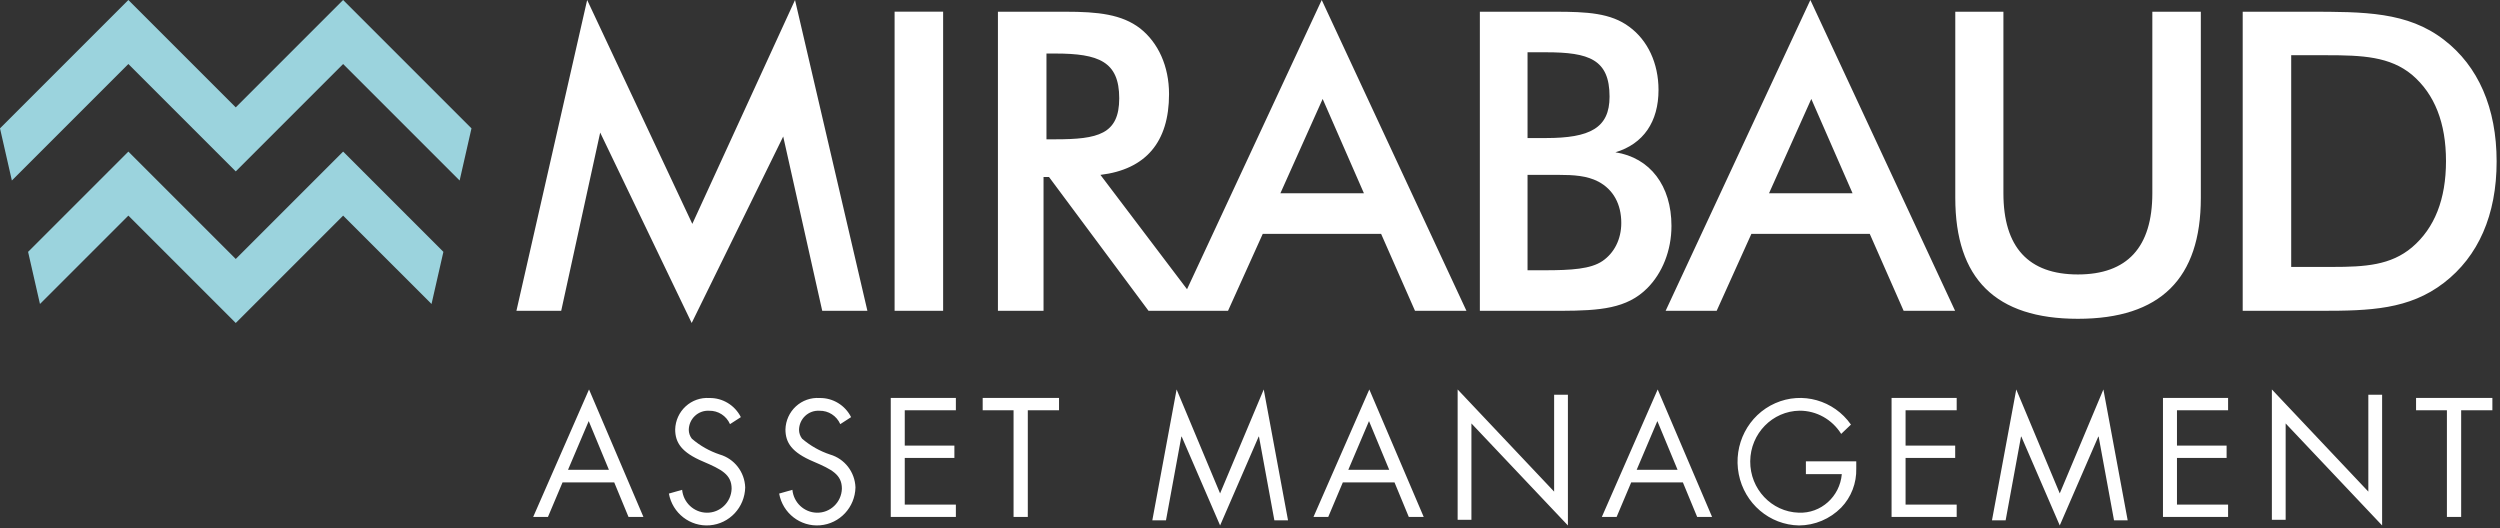 <svg xmlns="http://www.w3.org/2000/svg" width="123" height="26" viewBox="0 0 123 26"><rect x="0" y="0" width="123" height="26" fill="#333333" stroke="none"/><g fill="none" fill-rule="evenodd"><polygon points="0 16.033 122.835 16.033 122.835 0 0 0"/><path fill="#FFF" fill-rule="nonzero" d="M44.014,15.292 L46.402,15.292 L46.402,0.575 L44.014,0.575 L44.014,15.292 Z M65.029,0 L72.149,15.292 L69.618,15.292 L67.951,11.507 L62.127,11.507 L60.419,15.292 L57.908,15.292 L57.907,15.291 L56.508,15.292 L51.611,8.708 L51.342,8.708 L51.342,15.292 L49.098,15.292 L49.098,0.577 L52.433,0.577 C54.018,0.577 55.191,0.701 56.098,1.4 C56.982,2.099 57.517,3.252 57.517,4.631 C57.517,6.998 56.364,8.337 54.141,8.604 L58.402,14.23 L65.029,0 Z M65.075,4.868 L62.995,9.509 L67.105,9.509 L65.075,4.868 Z M51.919,2.634 L51.486,2.634 L51.486,6.854 L51.919,6.854 C54.018,6.854 55.066,6.609 55.066,4.837 C55.066,3.027 54.059,2.634 51.919,2.634 Z M89.07,0 L96.191,15.292 L93.659,15.292 L91.992,11.507 L86.168,11.507 L84.46,15.292 L81.949,15.292 L89.07,0 Z M76.515,0.577 C78.079,0.577 79.251,0.639 80.158,1.317 C81.063,1.976 81.599,3.108 81.599,4.425 C81.599,5.989 80.857,7.081 79.478,7.493 C81.186,7.76 82.236,9.139 82.236,11.115 C82.236,12.329 81.783,13.441 81.042,14.182 C80.043,15.182 78.726,15.284 76.825,15.292 L72.809,15.292 L72.809,0.577 L76.515,0.577 Z M76.699,8.604 L75.155,8.604 L75.155,13.297 L75.98,13.297 C77.318,13.297 78.264,13.235 78.839,12.844 C79.416,12.453 79.767,11.774 79.767,10.971 C79.767,10.044 79.376,9.324 78.635,8.933 C78.079,8.644 77.42,8.604 76.699,8.604 Z M89.116,4.868 L87.036,9.509 L91.146,9.509 L89.116,4.868 Z M76.062,2.572 L75.155,2.572 L75.155,6.792 L76.062,6.792 C78.222,6.792 79.19,6.299 79.19,4.756 C79.19,2.923 78.182,2.572 76.062,2.572 Z M98.568,0.577 L98.568,9.509 C98.568,12.165 99.802,13.503 102.232,13.503 C104.661,13.503 105.895,12.165 105.895,9.509 L105.895,0.577 L108.281,0.577 L108.281,9.736 C108.281,13.709 106.286,15.685 102.232,15.685 C98.177,15.685 96.2,13.709 96.2,9.736 L96.2,0.577 L98.568,0.577 Z M110.341,0.577 L113.572,0.577 C116.33,0.577 118.45,0.577 120.241,1.956 C121.93,3.252 122.834,5.311 122.834,7.945 C122.834,10.58 121.93,12.617 120.241,13.915 C118.533,15.231 116.598,15.292 114.21,15.292 L113.572,15.292 L110.341,15.292 L110.341,0.577 Z M113.592,13.133 L114.745,13.133 C116.371,13.133 117.626,13.051 118.676,12.165 C119.787,11.217 120.343,9.796 120.343,7.924 C120.343,6.052 119.787,4.631 118.676,3.684 C117.586,2.778 116.227,2.717 114.457,2.717 L113.592,2.717 L112.727,2.717 L112.727,13.133 L113.592,13.133 Z M42.676,15.292 L39.115,0 L34.062,11.015 L28.888,0 L25.408,15.292 L27.611,15.292 L29.529,6.522 L34.031,15.891 L38.534,6.716 L40.454,15.292 L42.676,15.292 Z"/><path fill="#9BD3DD" fill-rule="nonzero" d="M16.882,7.458 L21.815,12.391 L21.231,14.956 L16.882,10.608 L11.599,15.891 L6.315,10.608 L1.966,14.956 L1.382,12.391 L6.315,7.458 L11.599,12.741 L16.882,7.458 Z M16.882,0 L23.197,6.315 L22.614,8.881 L16.882,3.15 L11.599,8.433 L6.315,3.15 L0.584,8.881 L0,6.315 L6.315,0 L11.599,5.283 L16.882,0 Z"/><path fill="#FFF" fill-rule="nonzero" d="M28.98,19.161 L31.657,25.434 L30.923,25.434 L30.22,23.734 L27.677,23.734 L26.959,25.434 L26.232,25.434 L28.98,19.161 Z M27.946,23.115 L29.959,23.115 L28.965,20.717 L27.946,23.115 Z M35.916,20.868 C35.738,20.459 35.333,20.198 34.89,20.209 C34.632,20.193 34.379,20.285 34.189,20.463 C34,20.64 33.891,20.889 33.888,21.15 C33.889,21.307 33.942,21.46 34.039,21.584 C34.443,21.932 34.911,22.196 35.415,22.363 C36.133,22.573 36.637,23.224 36.664,23.979 C36.644,24.96 35.892,25.767 34.923,25.845 C33.955,25.924 33.084,25.25 32.909,24.284 L33.561,24.099 C33.621,24.728 34.138,25.212 34.763,25.225 C35.425,25.24 35.976,24.712 35.996,24.043 C35.996,23.344 35.495,23.095 34.596,22.709 C33.529,22.259 33.219,21.777 33.219,21.126 C33.231,20.693 33.417,20.284 33.734,19.993 C34.05,19.702 34.471,19.554 34.898,19.582 C35.551,19.57 36.153,19.935 36.45,20.523 L35.916,20.868 Z M41.341,20.868 C41.163,20.459 40.758,20.198 40.315,20.209 C40.057,20.193 39.804,20.285 39.614,20.463 C39.425,20.64 39.316,20.889 39.312,21.15 C39.314,21.307 39.367,21.46 39.463,21.584 C39.868,21.931 40.335,22.196 40.84,22.363 C41.558,22.572 42.062,23.224 42.089,23.979 C42.069,24.96 41.316,25.767 40.348,25.845 C39.379,25.924 38.509,25.25 38.334,24.284 L38.986,24.099 C39.046,24.728 39.562,25.212 40.188,25.225 C40.85,25.24 41.401,24.712 41.421,24.043 C41.421,23.344 40.92,23.095 40.021,22.709 C38.954,22.259 38.644,21.777 38.644,21.126 C38.656,20.693 38.842,20.284 39.158,19.993 C39.475,19.702 39.896,19.554 40.323,19.582 C40.975,19.57 41.578,19.935 41.874,20.523 L41.341,20.868 Z M47.029,19.579 L47.029,20.185 L44.514,20.185 L44.514,21.924 L46.956,21.924 L46.956,22.529 L44.514,22.529 L44.514,24.828 L47.029,24.828 L47.029,25.434 L43.825,25.434 L43.825,19.579 L47.029,19.579 Z M52.104,19.579 L52.104,20.185 L50.568,20.185 L50.568,25.434 L49.867,25.434 L49.867,20.185 L48.348,20.185 L48.348,19.579 L52.104,19.579 Z M57.889,19.161 L60.028,24.276 L62.176,19.161 L63.371,25.601 L62.699,25.601 L61.942,21.48 L61.926,21.48 L60.029,25.852 L58.139,21.48 L58.123,21.48 L57.366,25.601 L56.694,25.601 L57.889,19.161 Z M67.37,19.161 L70.047,25.434 L69.313,25.434 L68.61,23.734 L66.067,23.734 L65.349,25.434 L64.623,25.434 L67.37,19.161 Z M66.336,23.115 L68.35,23.115 L67.355,20.717 L66.336,23.115 Z M71.716,19.161 L76.463,24.187 L76.463,19.422 L77.141,19.422 L77.141,25.852 L72.394,20.833 L72.394,25.574 L71.716,25.574 L71.716,19.161 Z M81.558,19.161 L84.235,25.434 L83.501,25.434 L82.798,23.734 L80.255,23.734 L79.537,25.434 L78.81,25.434 L81.558,19.161 Z M80.524,23.115 L82.537,23.115 L81.542,20.717 L80.524,23.115 Z M90.586,21.348 C90.142,20.635 89.371,20.204 88.542,20.206 C87.204,20.224 86.124,21.328 86.111,22.692 C86.099,24.056 87.157,25.181 88.495,25.224 C89.586,25.272 90.521,24.436 90.617,23.327 L88.85,23.327 L88.85,22.699 L91.328,22.699 L91.328,23.045 C91.349,23.765 91.081,24.462 90.586,24.975 C90.034,25.534 89.288,25.848 88.511,25.852 C87.062,25.826 85.827,24.773 85.546,23.325 C85.264,21.876 86.013,20.423 87.343,19.837 C88.672,19.251 90.224,19.689 91.067,20.89 L90.586,21.348 Z M96.269,19.579 L96.269,20.185 L93.754,20.185 L93.754,21.924 L96.195,21.924 L96.195,22.529 L93.754,22.529 L93.754,24.828 L96.269,24.828 L96.269,25.434 L93.065,25.434 L93.065,19.579 L96.269,19.579 Z M99.2,19.161 L101.34,24.276 L103.487,19.161 L104.682,25.601 L104.01,25.601 L103.253,21.48 L103.237,21.48 L101.34,25.852 L99.45,21.48 L99.434,21.48 L98.677,25.601 L98.005,25.601 L99.2,19.161 Z M109.622,19.579 L109.622,20.185 L107.107,20.185 L107.107,21.924 L109.549,21.924 L109.549,22.529 L107.107,22.529 L107.107,24.828 L109.622,24.828 L109.622,25.434 L106.418,25.434 L106.418,19.579 L109.622,19.579 Z M111.776,19.161 L116.522,24.187 L116.522,19.422 L117.2,19.422 L117.2,25.852 L112.454,20.833 L112.454,25.574 L111.776,25.574 L111.776,19.161 Z M122.625,19.579 L122.625,20.185 L121.089,20.185 L121.089,25.434 L120.388,25.434 L120.388,20.185 L118.87,20.185 L118.87,19.579 L122.625,19.579 Z"/></g></svg>